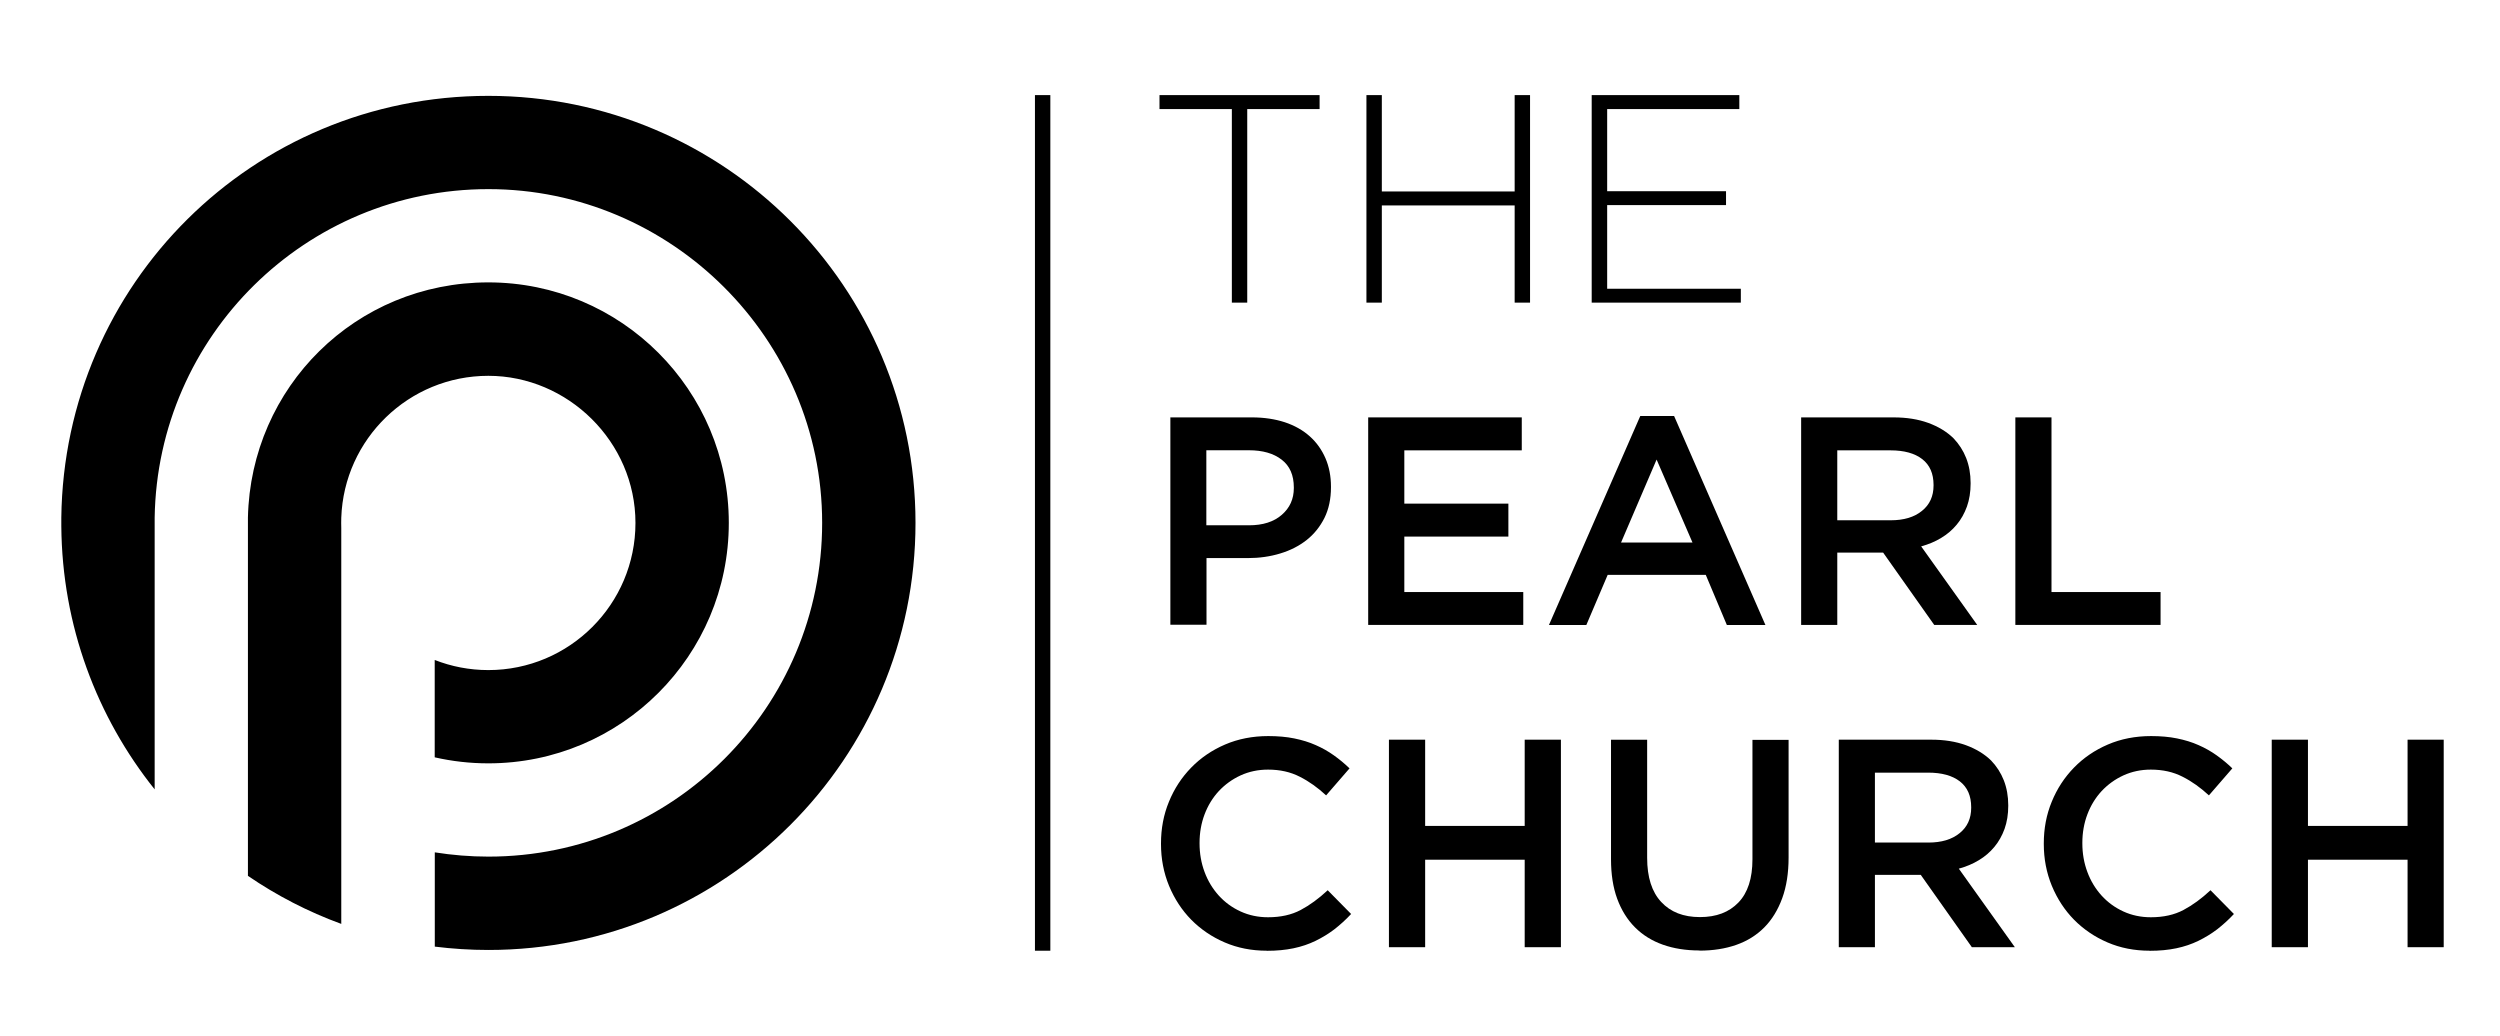<svg xmlns="http://www.w3.org/2000/svg" id="a" viewBox="0 0 298.88 123.87"><defs><style>.b{fill-rule:evenodd;}</style></defs><path class="b" d="M40.8,110.47c0-4.03,0-8.07,0-12.12,0-2.4,0-4.81,0-7.22,0-1.96,0-3.92,0-5.87,0-7.4,0-14.78,0-22.13,0-.2-.01-.4-.01-.61s0-.42,.01-.63c.33-9.42,8.08-16.96,17.58-16.96s17.59,7.88,17.59,17.59-7.88,17.59-17.59,17.59c-2.26,0-4.43-.43-6.41-1.21v11.64c2.06,.47,4.21,.72,6.41,.72,15.88,0,28.75-12.87,28.75-28.75s-12.87-28.75-28.75-28.75-28.4,12.53-28.74,28.11v1.25h0v41.59c3.44,2.35,7.18,4.29,11.15,5.74h0ZM7.33,61.88c0,.08,0,.16,0,.23v.79c.09,11.9,4.25,22.83,11.16,31.47v-19.08c0-4.47,0-8.94,0-13.41h0c.34-21.74,18.07-39.27,39.9-39.27s39.9,17.86,39.9,39.9-17.86,39.9-39.9,39.9c-2.18,0-4.33-.18-6.41-.51v11.27c2.1,.26,4.24,.4,6.41,.4,28.2,0,51.06-22.86,51.06-51.06S86.58,11.46,58.38,11.46,7.67,33.98,7.33,61.88h0Z"></path><polygon points="147.27 13.04 138.62 13.04 138.62 11.37 157.76 11.37 157.76 13.04 149.11 13.04 149.11 36.18 147.27 36.18 147.27 13.04 147.27 13.04"></polygon><polygon points="163.36 11.37 165.2 11.37 165.2 22.89 181.08 22.89 181.08 11.37 182.92 11.37 182.92 36.18 181.08 36.18 181.08 24.56 165.2 24.56 165.2 36.18 163.36 36.18 163.36 11.37 163.36 11.37"></polygon><polygon points="190.29 11.37 207.94 11.37 207.94 13.04 192.14 13.04 192.14 22.86 206.35 22.86 206.35 24.52 192.14 24.52 192.14 34.52 208.12 34.52 208.12 36.18 190.29 36.18 190.29 11.37 190.29 11.37"></polygon><path d="M149.31,62.8c1.66,0,2.97-.41,3.93-1.25,.96-.83,1.44-1.9,1.44-3.2v-.07c0-1.47-.48-2.58-1.46-3.33-.97-.75-2.27-1.12-3.91-1.12h-5.09v8.97h5.09Zm-9.41-12.9h9.78c1.44,0,2.75,.2,3.92,.58,1.17,.39,2.16,.95,2.98,1.68,.82,.73,1.44,1.61,1.88,2.62,.44,1.02,.66,2.15,.66,3.4v.07c0,1.39-.26,2.62-.78,3.67-.53,1.05-1.23,1.93-2.13,2.64-.9,.71-1.96,1.25-3.16,1.61-1.21,.37-2.5,.55-3.87,.55h-4.94v7.97h-4.32v-24.81h0Z"></path><polygon points="163.57 49.9 181.93 49.9 181.93 53.84 167.89 53.84 167.89 60.21 180.33 60.21 180.33 64.15 167.89 64.15 167.89 70.78 182.11 70.78 182.11 74.71 163.57 74.71 163.57 49.9 163.57 49.9"></polygon><path d="M202.34,64.86l-4.29-9.92-4.25,9.92h8.54Zm-6.24-15.13h4.04l10.92,24.99h-4.61l-2.52-5.99h-11.73l-2.55,5.99h-4.47l10.92-24.99h0Z"></path><path d="M226.04,62.2c1.57,0,2.81-.37,3.73-1.12,.93-.74,1.39-1.76,1.39-3.04v-.07c0-1.35-.45-2.38-1.35-3.08-.9-.7-2.17-1.05-3.8-1.05h-6.36v8.36h6.4Zm-10.72-12.3h11.06c1.56,0,2.94,.22,4.15,.66,1.2,.44,2.21,1.05,3.01,1.83,.66,.69,1.17,1.48,1.52,2.37,.35,.9,.53,1.89,.53,2.98v.07c0,1.02-.15,1.93-.44,2.75-.3,.82-.7,1.54-1.22,2.16-.52,.63-1.14,1.16-1.86,1.59-.72,.44-1.52,.77-2.39,1.01l6.7,9.39h-5.14l-6.11-8.65h-5.48v8.65h-4.32v-24.81h0Z"></path><polygon points="240.94 49.9 245.26 49.9 245.26 70.78 258.3 70.78 258.3 74.71 240.94 74.71 240.94 49.9 240.94 49.9"></polygon><path d="M151.45,113.66c-1.82,0-3.5-.33-5.03-.99-1.54-.66-2.87-1.57-4-2.71-1.13-1.15-2.01-2.5-2.66-4.06-.64-1.56-.96-3.22-.96-5v-.07c0-1.77,.31-3.43,.95-4.98,.63-1.55,1.52-2.91,2.66-4.08,1.14-1.17,2.49-2.09,4.05-2.76,1.56-.67,3.28-1.01,5.17-1.01,1.13,0,2.17,.09,3.1,.28,.93,.19,1.79,.45,2.57,.8,.78,.34,1.5,.75,2.16,1.22,.66,.47,1.29,.99,1.88,1.56l-2.8,3.23c-.99-.92-2.04-1.67-3.15-2.23-1.11-.57-2.37-.85-3.79-.85-1.18,0-2.27,.23-3.28,.69-1,.46-1.87,1.09-2.61,1.88-.73,.79-1.3,1.72-1.7,2.78-.4,1.06-.6,2.2-.6,3.4v.07c0,1.21,.2,2.35,.6,3.42,.4,1.08,.97,2.01,1.7,2.82,.73,.8,1.6,1.44,2.61,1.9,1,.46,2.1,.69,3.28,.69,1.51,0,2.81-.29,3.9-.87,1.09-.58,2.16-1.36,3.23-2.36l2.8,2.84c-.64,.69-1.31,1.29-2,1.83-.7,.53-1.45,.99-2.25,1.38-.8,.39-1.68,.69-2.64,.89-.96,.2-2.01,.3-3.17,.3h0Z"></path><polygon points="166.05 88.43 170.38 88.43 170.38 98.74 182.28 98.74 182.28 88.43 186.61 88.43 186.61 113.24 182.28 113.24 182.28 102.78 170.38 102.78 170.38 113.24 166.05 113.24 166.05 88.43 166.05 88.43"></polygon><path d="M203.16,113.63c-1.61,0-3.06-.23-4.36-.69-1.3-.46-2.41-1.15-3.33-2.07-.92-.92-1.63-2.06-2.13-3.42-.5-1.36-.74-2.94-.74-4.73v-14.28h4.32v14.11c0,2.32,.56,4.08,1.68,5.28,1.12,1.21,2.66,1.81,4.63,1.81s3.48-.58,4.6-1.74c1.12-1.16,1.68-2.88,1.68-5.17v-14.28h4.32v14.07c0,1.84-.25,3.46-.76,4.86-.51,1.39-1.22,2.56-2.14,3.49-.92,.93-2.04,1.63-3.35,2.09-1.31,.46-2.78,.69-4.41,.69h0Z"></path><path d="M230.54,100.73c1.57,0,2.81-.37,3.73-1.12,.93-.74,1.39-1.76,1.39-3.04v-.07c0-1.35-.45-2.38-1.35-3.08-.9-.7-2.17-1.05-3.8-1.05h-6.36v8.36h6.4Zm-10.72-12.3h11.06c1.56,0,2.94,.22,4.15,.66,1.2,.44,2.21,1.05,3.01,1.83,.66,.69,1.17,1.48,1.52,2.37,.35,.9,.53,1.89,.53,2.98v.07c0,1.02-.15,1.93-.44,2.75-.3,.82-.7,1.54-1.22,2.16-.52,.63-1.14,1.16-1.86,1.59-.72,.44-1.52,.77-2.39,1.01l6.7,9.39h-5.14l-6.11-8.65h-5.48v8.65h-4.32v-24.81h0Z"></path><path d="M256.99,113.66c-1.82,0-3.5-.33-5.03-.99-1.54-.66-2.87-1.57-4-2.71-1.13-1.15-2.01-2.5-2.66-4.06-.64-1.56-.96-3.22-.96-5v-.07c0-1.77,.31-3.43,.95-4.98,.63-1.55,1.52-2.91,2.66-4.08,1.14-1.17,2.49-2.09,4.05-2.76,1.56-.67,3.28-1.01,5.17-1.01,1.13,0,2.17,.09,3.1,.28,.93,.19,1.79,.45,2.57,.8,.78,.34,1.5,.75,2.16,1.22s1.29,.99,1.88,1.56l-2.8,3.23c-.99-.92-2.04-1.67-3.15-2.23-1.11-.57-2.37-.85-3.79-.85-1.18,0-2.27,.23-3.28,.69-1,.46-1.87,1.09-2.61,1.88-.73,.79-1.3,1.72-1.7,2.78-.4,1.06-.6,2.2-.6,3.4v.07c0,1.21,.2,2.35,.6,3.42,.4,1.08,.97,2.01,1.7,2.82,.73,.8,1.6,1.44,2.61,1.9,1,.46,2.1,.69,3.28,.69,1.51,0,2.81-.29,3.9-.87,1.09-.58,2.16-1.36,3.23-2.36l2.8,2.84c-.64,.69-1.31,1.29-2,1.83-.7,.53-1.45,.99-2.25,1.38-.8,.39-1.68,.69-2.64,.89-.96,.2-2.01,.3-3.17,.3h0Z"></path><polygon points="271.59 88.43 275.92 88.43 275.92 98.74 287.83 98.74 287.83 88.43 292.15 88.43 292.15 113.24 287.83 113.24 287.83 102.78 275.92 102.78 275.92 113.24 271.59 113.24 271.59 88.43 271.59 88.43"></polygon><polygon class="b" points="125.57 11.37 125.57 113.66 123.73 113.66 123.73 11.37 125.57 11.37 125.57 11.37"></polygon></svg>